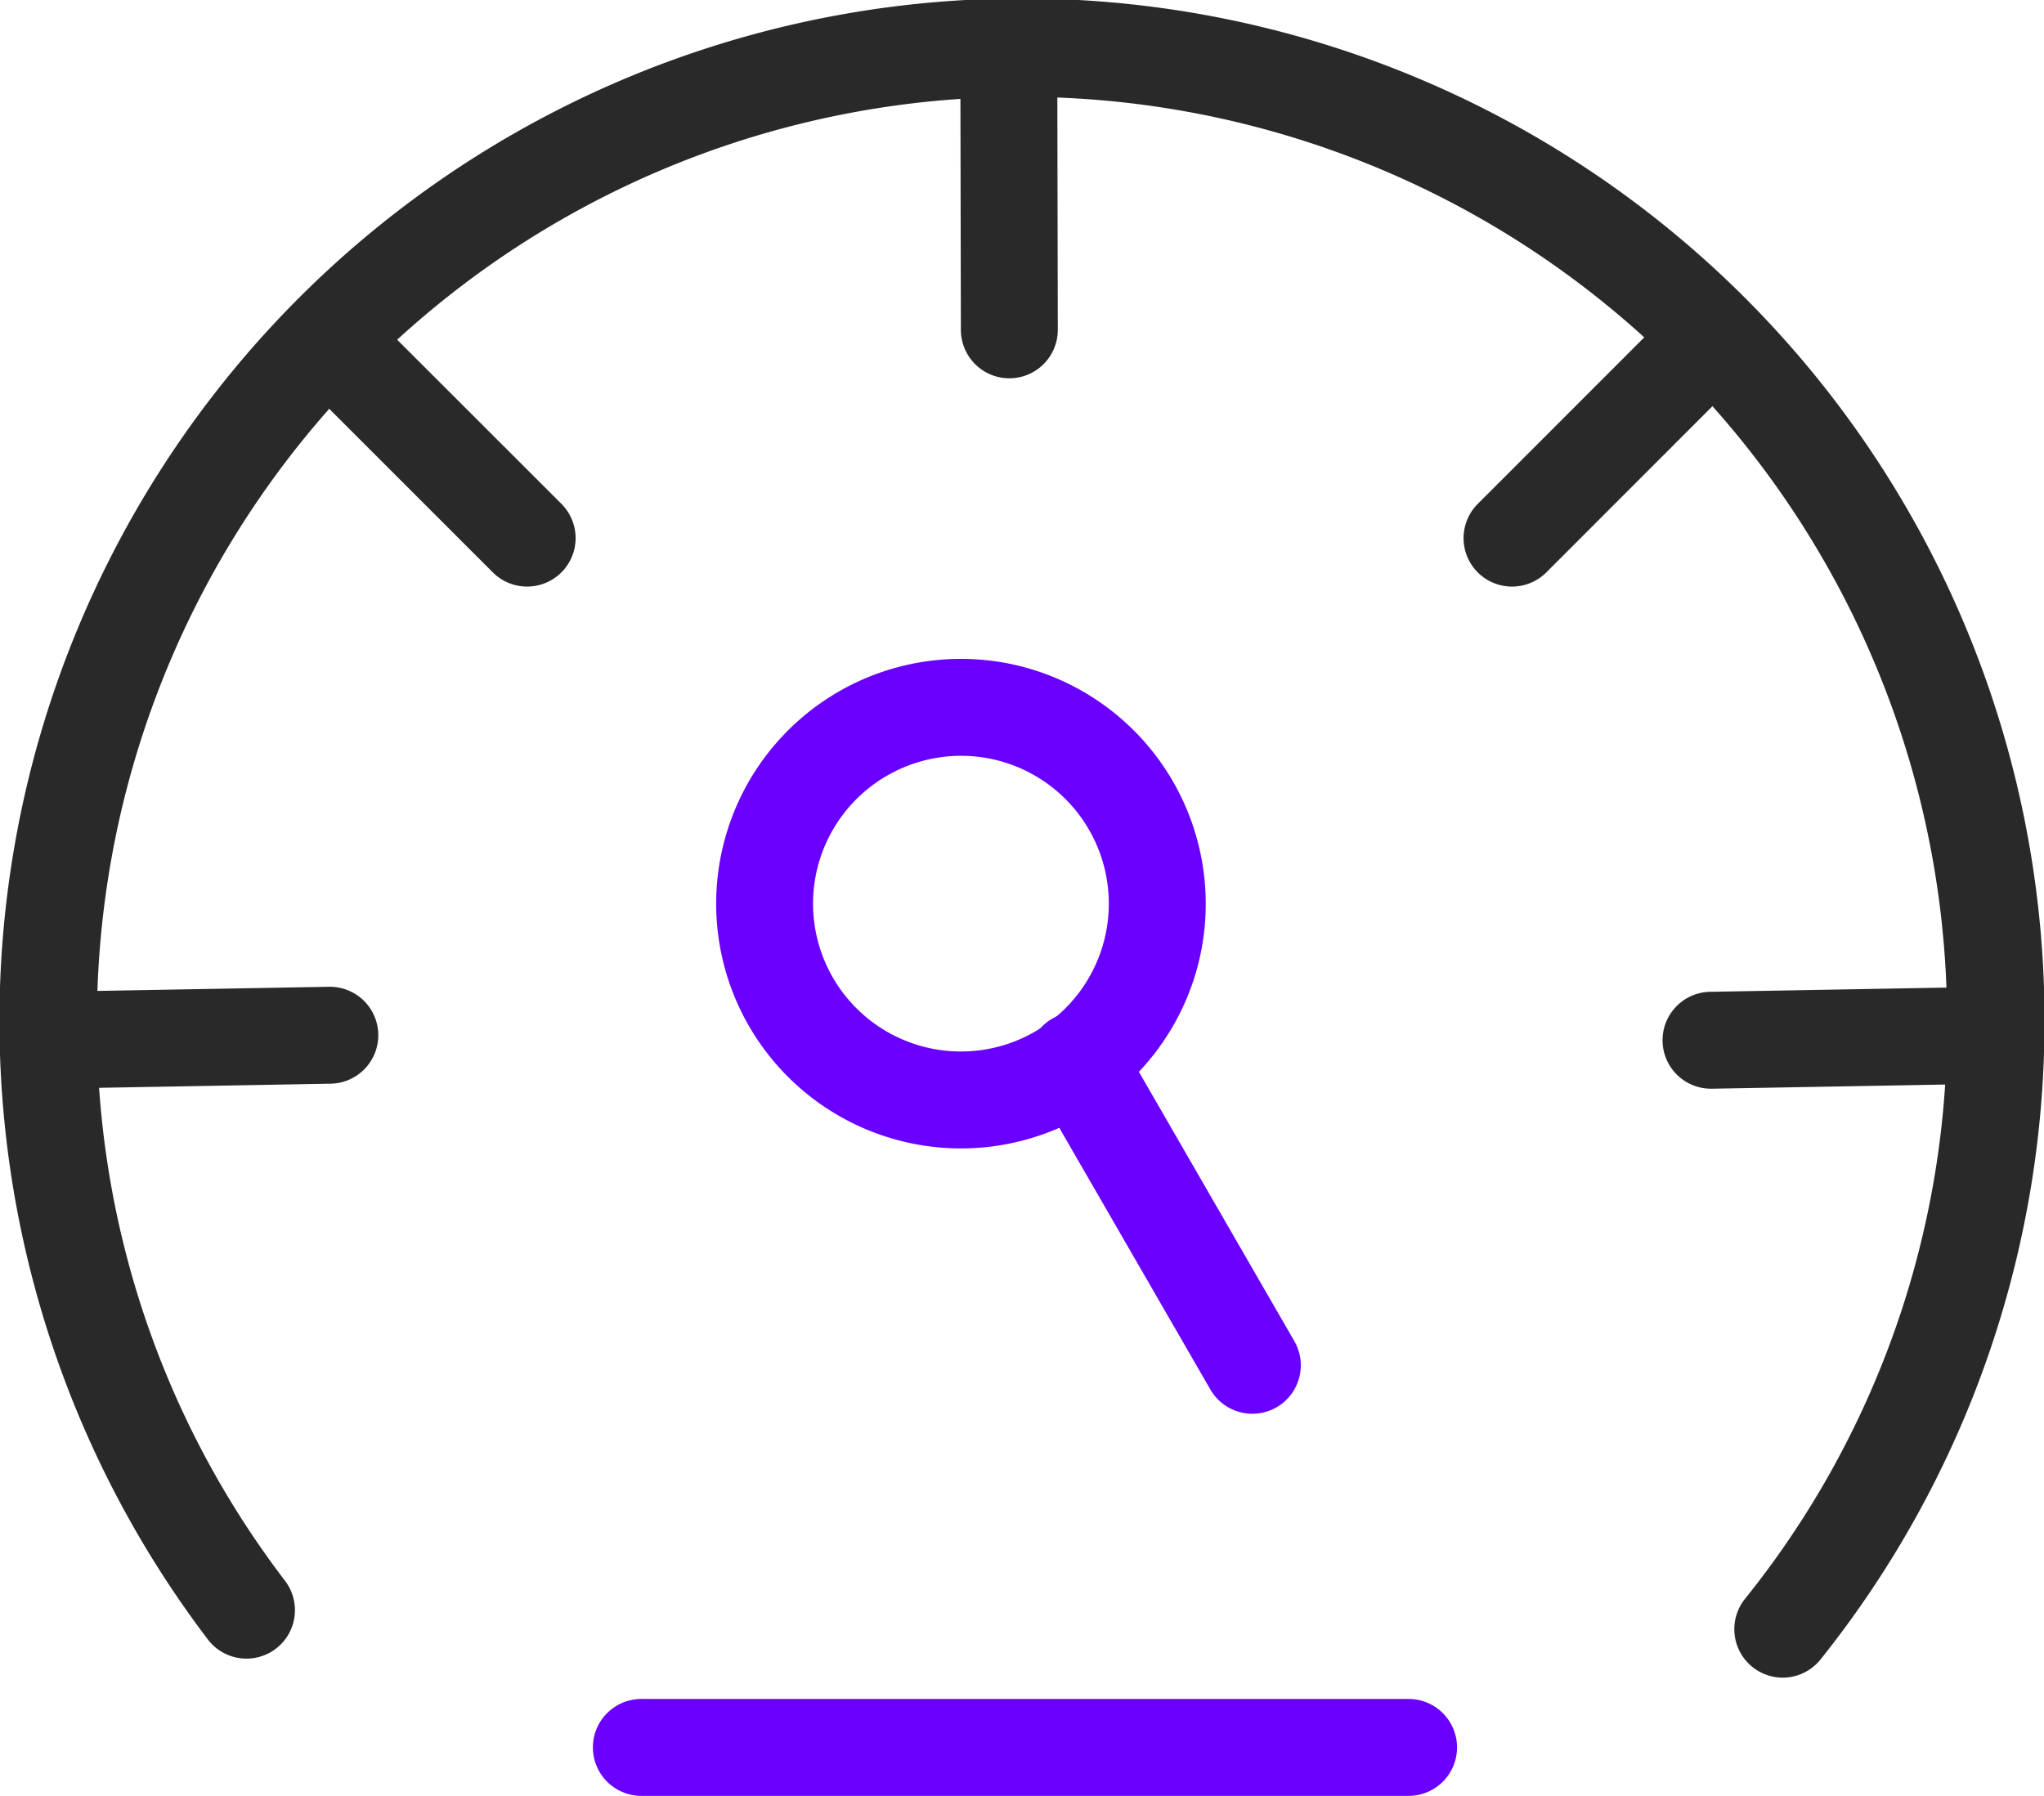 <svg xmlns="http://www.w3.org/2000/svg" width="33.744" height="29.652" viewBox="0 0 33.744 29.652"><g transform="translate(0.8 0.8)"><path d="M3.285,4.085a.8.8,0,0,1-.566-.234L-.566.566a.8.8,0,0,1,0-1.131.8.8,0,0,1,1.131,0L3.851,2.719a.8.8,0,0,1-.566,1.366Z" transform="translate(4.617 4.8)" fill="#292929"/><path d="M0,.883A.8.8,0,0,1-.8.1.8.8,0,0,1-.014-.717L4.631-.8a.8.8,0,0,1,.814.786A.8.8,0,0,1,4.659.8L.014.883Z" transform="translate(0 16.293)" fill="#292929"/><path d="M0,.883A.8.8,0,0,1-.8.1.8.8,0,0,1-.014-.717L4.631-.8a.8.8,0,0,1,.814.786A.8.8,0,0,1,4.659.8L.014.883Z" transform="translate(27.447 16.293)" fill="#292929"/><path d="M.009,5.446a.8.8,0,0,1-.8-.8L-.8,0A.8.8,0,0,1,0-.8.8.8,0,0,1,.8,0L.809,4.644A.8.8,0,0,1,.009,5.446Z" transform="translate(15.854 0)" fill="#292929"/><path d="M0,4.085a.8.8,0,0,1-.566-.234.8.8,0,0,1,0-1.131L2.719-.566a.8.8,0,0,1,1.131,0,.8.8,0,0,1,0,1.131L.566,3.851A.8.8,0,0,1,0,4.085Z" transform="translate(24.162 4.8)" fill="#292929"/><path d="M0,4.906a.8.8,0,0,1-.566-.234.8.8,0,0,1,0-1.131L3.541-.566a.8.8,0,0,1,1.131,0,.8.8,0,0,1,0,1.131L.566,4.672A.8.8,0,0,1,0,4.906Z" transform="matrix(-0.259, 0.966, -0.966, -0.259, 20.938, 17.776)" fill="#6a00ff"/><path d="M12.666.8H0A.8.8,0,0,1-.8,0,.8.8,0,0,1,0-.8H12.666a.8.8,0,0,1,.8.8A.8.8,0,0,1,12.666.8Z" transform="translate(9.788 28.052)" fill="#6a00ff"/><path d="M3.241-.8A4.041,4.041,0,1,1-.8,3.241,4.046,4.046,0,0,1,3.241-.8Zm0,6.483A2.441,2.441,0,1,0,.8,3.241,2.444,2.444,0,0,0,3.241,5.683Z" transform="matrix(-0.259, 0.966, -0.966, -0.259, 19.035, 11.829)" fill="#6a00ff"/><path d="M426.357,107.738a.8.8,0,0,1-.624-1.3,15.106,15.106,0,0,0,3.337-9.529,15.272,15.272,0,1,0-30.544,0,15.128,15.128,0,0,0,3.106,9.231.8.8,0,1,1-1.274.968,16.881,16.881,0,1,1,26.624.328A.8.8,0,0,1,426.357,107.738Z" transform="translate(-397.726 -80.838)" fill="#292929"/></g></svg>